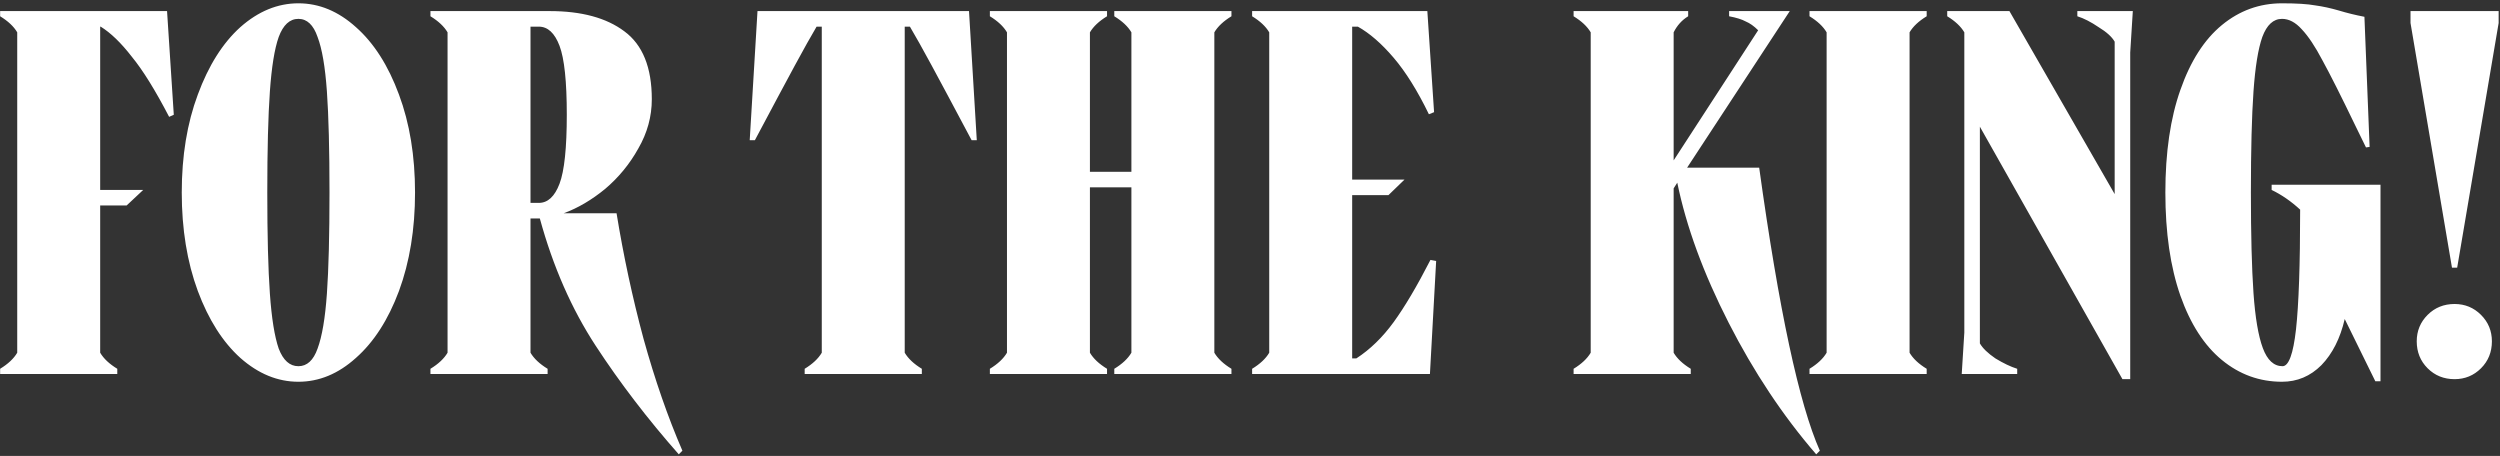 <?xml version="1.0" encoding="UTF-8"?> <svg xmlns="http://www.w3.org/2000/svg" width="488" height="89" viewBox="0 0 488 89" fill="none"><rect x="0" y="0" width="488" height="89" fill="#333333" stroke="none"/> <path d="M0.024 71.988C1.576 71.044 2.689 69.998 3.363 68.851V6.313C2.689 5.166 1.576 4.12 0.024 3.176V2.164H32.609L33.924 22.403L33.013 22.807C30.315 17.613 27.886 13.7 25.727 11.069C23.636 8.37 21.612 6.414 19.656 5.2H19.555V37.076H27.954L24.715 40.112H19.555V68.851C20.229 69.998 21.342 71.044 22.894 71.988V73H0.024V71.988ZM58.246 74.518C54.199 74.518 50.421 72.966 46.913 69.863C43.472 66.76 40.706 62.408 38.615 56.809C36.523 51.142 35.478 44.733 35.478 37.582C35.478 30.431 36.523 24.055 38.615 18.456C40.706 12.789 43.472 8.404 46.913 5.301C50.421 2.197 54.199 0.646 58.246 0.646C62.294 0.646 66.038 2.197 69.479 5.301C72.987 8.404 75.787 12.789 77.878 18.456C79.969 24.055 81.015 30.431 81.015 37.582C81.015 44.733 79.969 51.142 77.878 56.809C75.787 62.408 72.987 66.76 69.479 69.863C66.038 72.966 62.294 74.518 58.246 74.518ZM58.246 71.482C59.933 71.482 61.181 70.335 61.991 68.041C62.868 65.68 63.475 62.105 63.812 57.315C64.149 52.525 64.318 45.947 64.318 37.582C64.318 29.216 64.149 22.639 63.812 17.849C63.475 13.059 62.868 9.517 61.991 7.223C61.181 4.862 59.933 3.682 58.246 3.682C56.56 3.682 55.278 4.862 54.401 7.223C53.591 9.517 53.018 13.059 52.681 17.849C52.343 22.639 52.175 29.216 52.175 37.582C52.175 45.947 52.343 52.525 52.681 57.315C53.018 62.105 53.591 65.68 54.401 68.041C55.278 70.335 56.56 71.482 58.246 71.482ZM103.554 42.642V68.851C104.229 69.998 105.342 71.044 106.893 71.988V73H84.023V71.988C85.575 71.044 86.688 69.998 87.363 68.851V6.313C86.688 5.166 85.575 4.12 84.023 3.176V2.164H107.298C113.505 2.164 118.362 3.479 121.87 6.11C125.446 8.741 127.233 13.16 127.233 19.367C127.233 22.74 126.356 25.945 124.602 28.98C122.916 32.016 120.757 34.647 118.126 36.873C115.495 39.032 112.796 40.618 110.03 41.63H120.352C121.702 49.928 123.456 58.091 125.614 66.119C127.841 74.147 130.371 81.433 133.204 87.977L132.496 88.685C126.424 81.804 121.027 74.754 116.304 67.535C111.582 60.317 107.939 52.019 105.375 42.642H104.869H103.554ZM103.554 5.2V39.606H105.173C106.927 39.606 108.276 38.358 109.221 35.862C110.165 33.365 110.638 28.879 110.638 22.403C110.638 15.926 110.165 11.44 109.221 8.944C108.276 6.448 106.927 5.2 105.173 5.2H103.554ZM157.072 71.988C158.623 71.044 159.736 69.998 160.411 68.851V5.2H159.399C158.32 7.021 156.903 9.551 155.149 12.789C153.395 16.027 150.798 20.885 147.357 27.361H146.345L147.863 2.164H189.15L190.668 27.361H189.656C186.216 20.885 183.618 16.027 181.864 12.789C180.11 9.551 178.694 7.021 177.614 5.2H176.602V68.851C177.277 69.998 178.39 71.044 179.942 71.988V73H157.072V71.988ZM240.379 3.176C238.828 4.12 237.715 5.166 237.04 6.313V68.851C237.715 69.998 238.828 71.044 240.379 71.988V73H217.509V71.988C219.061 71.044 220.174 69.998 220.849 68.851V36.57H212.753V68.851C213.428 69.998 214.541 71.044 216.093 71.988V73H193.223V71.988C194.774 71.044 195.887 69.998 196.562 68.851V6.313C195.887 5.166 194.774 4.12 193.223 3.176V2.164H216.093V3.176C214.541 4.12 213.428 5.166 212.753 6.313V33.534H220.849V6.313C220.174 5.166 219.061 4.12 217.509 3.176V2.164H240.379V3.176ZM244.413 71.988C245.965 71.044 247.078 69.998 247.752 68.851V6.313C247.078 5.166 245.965 4.12 244.413 3.176V2.164H278.617L279.932 21.897L278.92 22.302C276.694 17.714 274.4 14.037 272.039 11.271C269.678 8.505 267.35 6.481 265.057 5.2H263.944V35.052H274.164L271.027 38.088H263.944V69.964H264.753C267.452 68.21 269.88 65.849 272.039 62.88C274.198 59.912 276.593 55.864 279.224 50.737L280.337 50.94L279.123 73H244.413V71.988ZM326.696 36.772V68.851C327.371 69.998 328.484 71.044 330.036 71.988V73H307.166V71.988C308.717 71.044 309.83 69.998 310.505 68.851V6.313C309.83 5.166 308.717 4.12 307.166 3.176V2.164H329.53V3.176C328.315 3.918 327.371 4.963 326.696 6.313V31.308L343.191 5.908C342.381 5.098 341.572 4.525 340.762 4.188C340.02 3.783 338.941 3.446 337.524 3.176V2.164H349.364L329.327 32.724H343.393C347.239 60.452 351.185 78.869 355.233 87.977L354.525 88.685C348.048 81.197 342.348 72.629 337.423 62.982C332.498 53.334 329.158 44.227 327.404 35.659L326.696 36.772ZM353.217 71.988C354.769 71.044 355.882 69.998 356.556 68.851V6.313C355.882 5.166 354.769 4.12 353.217 3.176V2.164H376.087V3.176C374.535 4.12 373.422 5.166 372.748 6.313V68.851C373.422 69.998 374.535 71.044 376.087 71.988V73H353.217V71.988ZM414.301 74.012L386.472 24.73V67.029C387.012 67.974 388.024 68.952 389.508 69.964C391.06 70.909 392.476 71.583 393.758 71.988V73H382.93L383.436 64.904V6.313C382.762 5.166 381.648 4.12 380.097 3.176V2.164H392.24L412.783 37.886V8.134C412.243 7.19 411.197 6.245 409.646 5.301C408.161 4.289 406.778 3.58 405.497 3.176V2.164H416.325L415.819 10.259V74.012H414.301ZM443.423 36.064H464.673V74.417H463.661L457.691 62.273C456.814 66.051 455.296 69.053 453.137 71.28C450.978 73.439 448.415 74.518 445.446 74.518C441.061 74.518 437.148 73.101 433.708 70.268C430.267 67.434 427.569 63.252 425.612 57.72C423.656 52.12 422.678 45.408 422.678 37.582C422.678 29.756 423.656 23.077 425.612 17.545C427.569 11.946 430.267 7.729 433.708 4.896C437.148 2.063 441.061 0.646 445.446 0.646C448.28 0.646 450.439 0.781 451.923 1.051C453.407 1.253 454.959 1.59 456.578 2.063C458.13 2.535 459.782 2.94 461.536 3.277L462.548 28.677L461.84 28.778L459.715 24.427C456.949 18.692 454.824 14.476 453.34 11.777C451.923 9.079 450.574 7.055 449.292 5.706C448.078 4.356 446.796 3.682 445.446 3.682C443.76 3.682 442.478 4.862 441.601 7.223C440.791 9.517 440.218 13.059 439.881 17.849C439.543 22.639 439.375 29.216 439.375 37.582C439.375 45.812 439.543 52.356 439.881 57.214C440.218 62.004 440.825 65.579 441.702 67.94C442.579 70.302 443.861 71.482 445.548 71.482C446.762 71.482 447.639 69.087 448.179 64.297C448.718 59.44 448.988 51.648 448.988 40.921C447.234 39.302 445.379 38.02 443.423 37.076V36.064ZM479.639 52.255H478.627L470.532 4.491V2.164H487.735V4.491L479.639 52.255ZM479.133 74.012C477.042 74.012 475.288 73.304 473.871 71.887C472.454 70.47 471.746 68.716 471.746 66.625C471.746 64.601 472.454 62.88 473.871 61.464C475.288 60.047 477.042 59.339 479.133 59.339C481.157 59.339 482.877 60.047 484.294 61.464C485.711 62.88 486.419 64.601 486.419 66.625C486.419 68.716 485.711 70.47 484.294 71.887C482.877 73.304 481.157 74.012 479.133 74.012Z" fill="white"></path> </svg> 